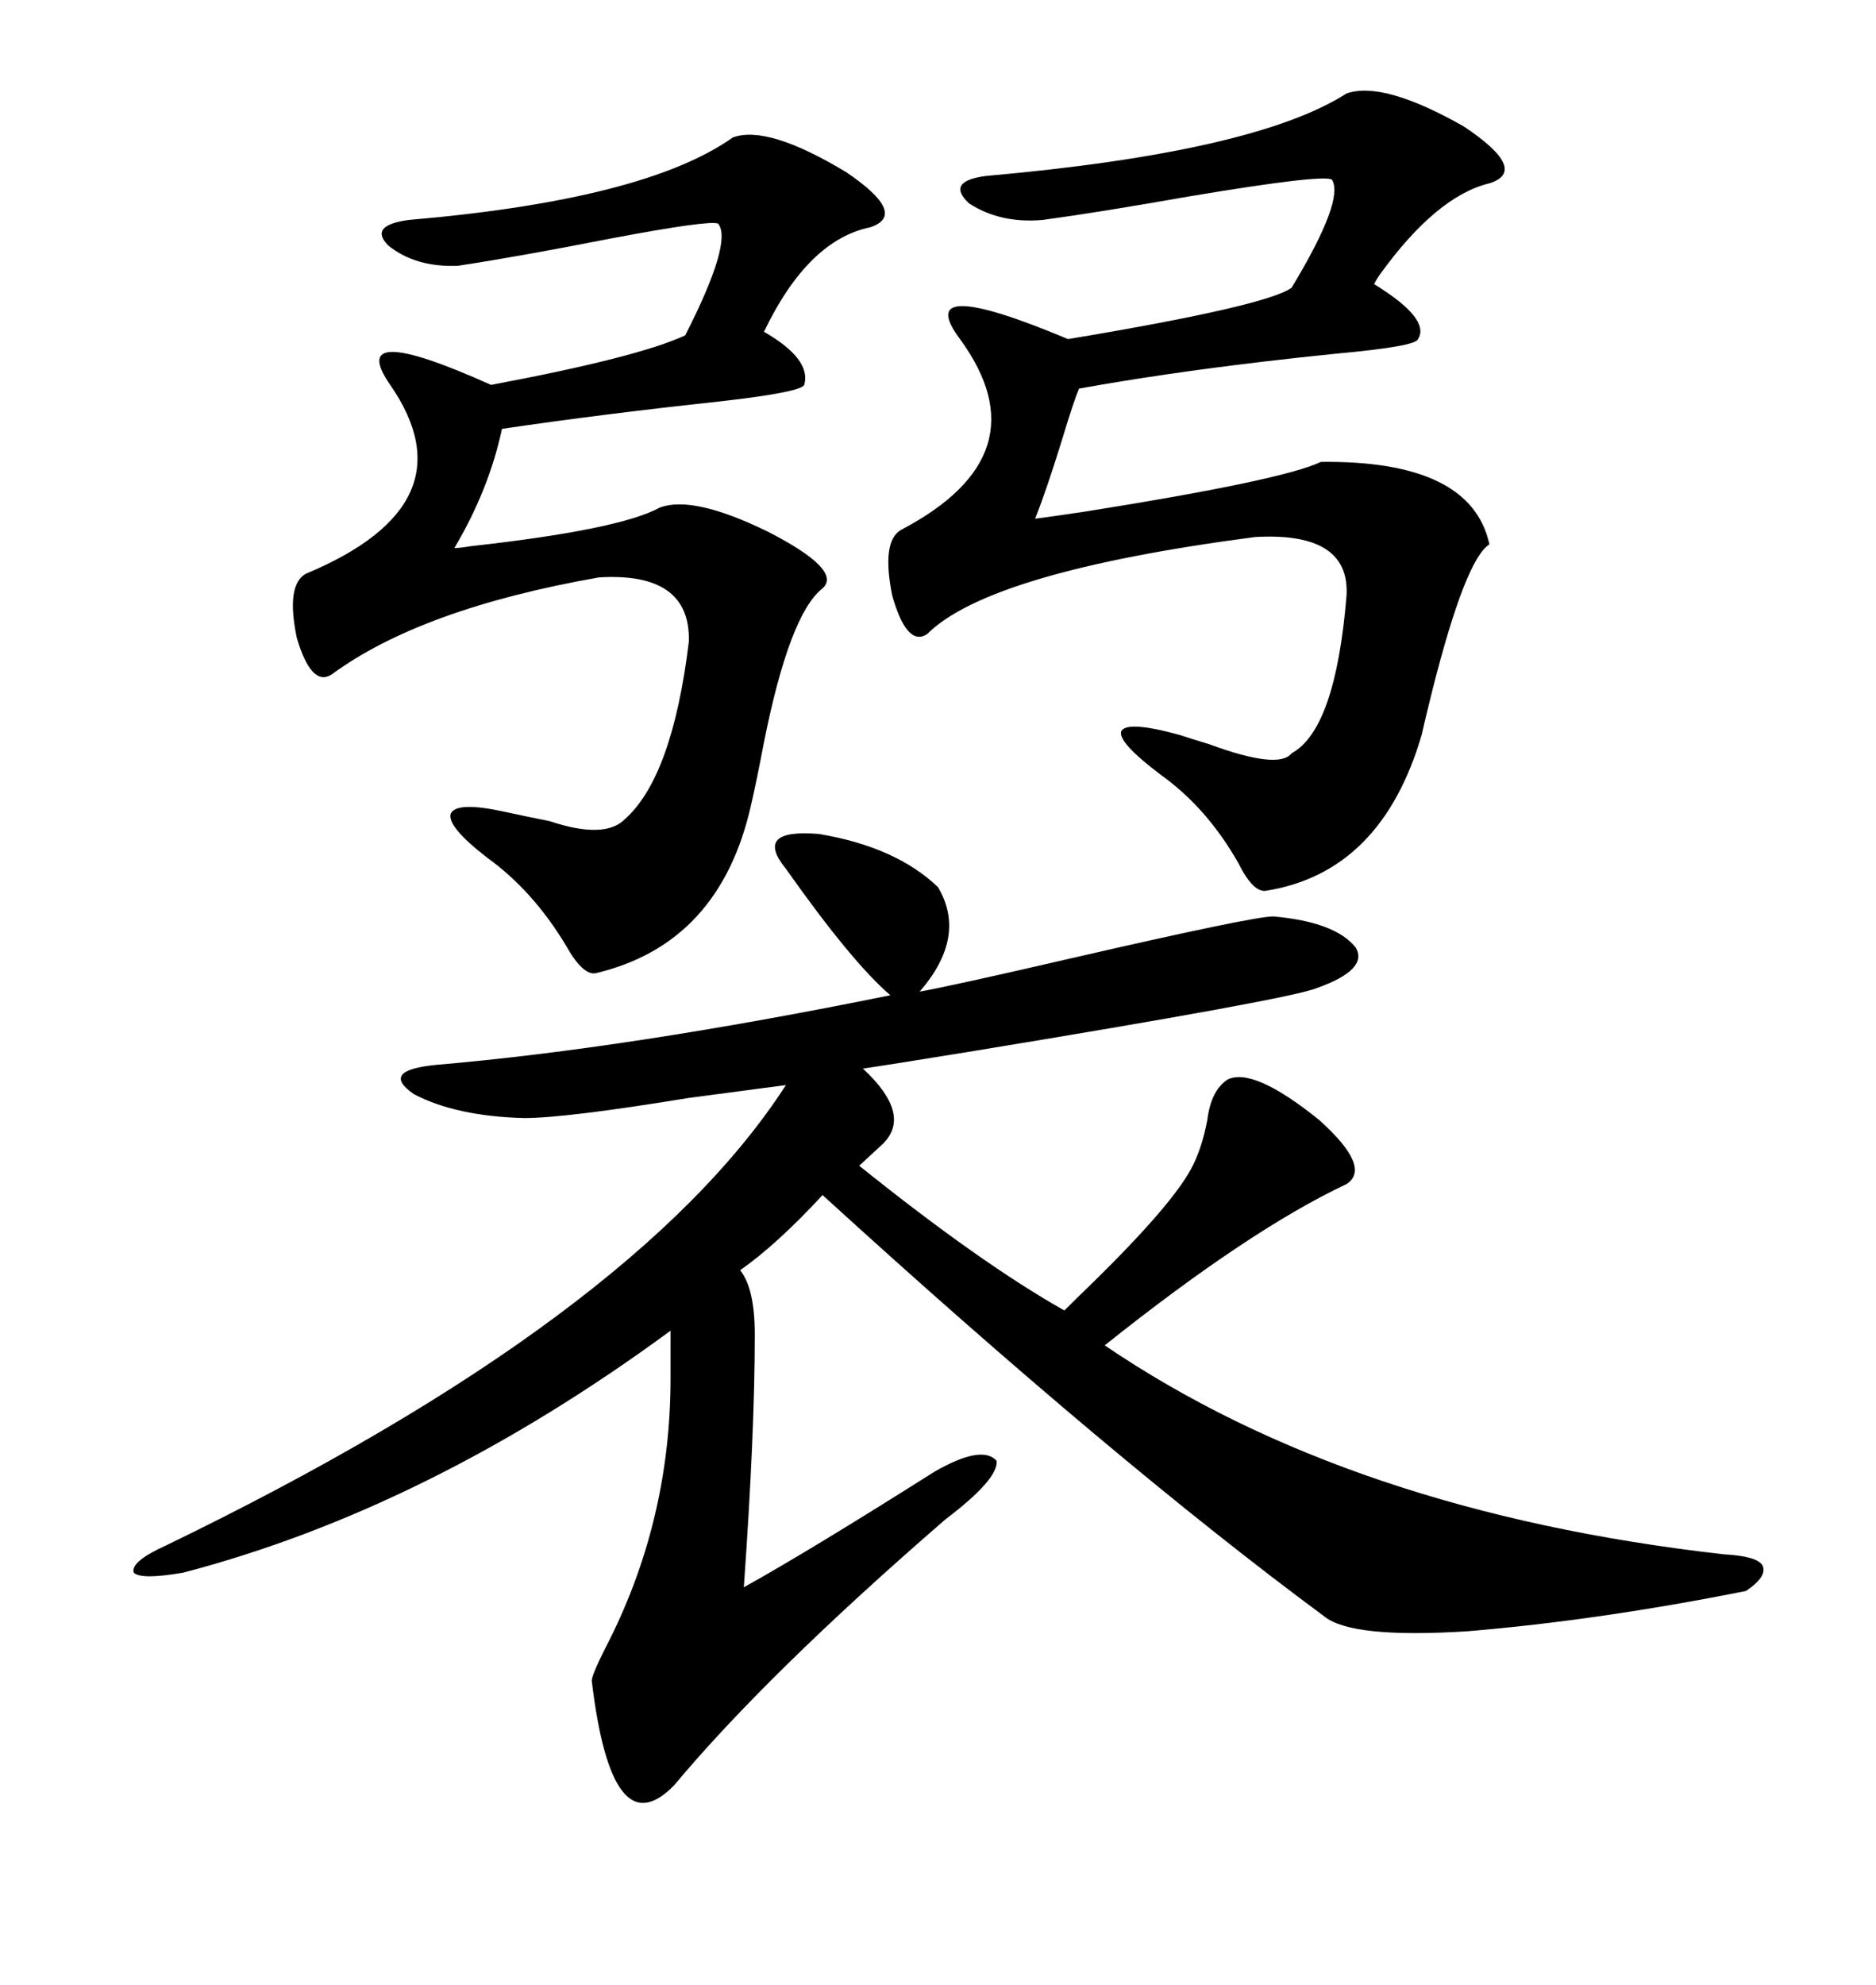 <svg xmlns="http://www.w3.org/2000/svg" xmlns:xlink="http://www.w3.org/1999/xlink" width="300" height="317.285"><path d="M150 141.80L150 141.80Q154.69 149.71 147.07 158.50L147.07 158.50Q152.05 157.62 171.09 153.22L171.09 153.22Q200.39 146.48 203.61 146.48L203.61 146.48Q213.57 147.36 216.80 151.46L216.80 151.46Q218.85 154.98 210.64 157.91L210.64 157.91Q206.54 159.67 154.69 168.16L154.69 168.16Q142.09 170.21 137.99 170.80L137.99 170.80Q145.90 178.13 141.21 182.81L141.21 182.81L137.40 186.33Q156.74 201.86 170.21 209.47L170.21 209.47Q170.80 208.89 172.27 207.42L172.27 207.42Q186.91 193.36 190.43 186.91L190.43 186.91Q192.19 183.69 193.07 179.00L193.07 179.00Q193.65 174.32 196.29 172.56L196.29 172.56Q200.39 170.51 210.94 179.00L210.94 179.00Q219.43 186.62 215.33 189.26L215.33 189.26Q199.80 196.58 176.66 215.04L176.66 215.04Q215.92 241.70 275.68 248.44L275.68 248.44Q280.96 248.73 281.84 250.20L281.84 250.20Q282.71 251.95 279.20 254.30L279.20 254.30Q255.76 258.98 234.67 260.74L234.67 260.74Q216.21 261.91 211.82 258.40L211.82 258.40Q178.13 233.50 131.54 191.02L131.54 191.02Q124.22 198.93 118.36 203.03L118.36 203.03Q120.70 205.96 120.70 213.28L120.70 213.28Q120.70 229.10 118.95 253.71L118.95 253.71Q129.49 247.85 149.41 235.25L149.41 235.25Q157.03 230.86 159.38 233.50L159.38 233.50Q159.67 236.43 151.17 242.87L151.17 242.87Q122.75 267.48 107.81 285.35L107.81 285.35Q97.85 295.61 94.63 268.65L94.63 268.65Q94.63 267.77 96.68 263.67L96.68 263.67Q107.23 243.46 107.23 220.31L107.23 220.31L107.23 212.70Q68.55 241.11 29.30 251.37L29.30 251.37Q22.56 252.54 21.39 251.37L21.39 251.37Q20.80 249.61 26.66 246.97L26.66 246.97Q101.66 210.64 125.68 173.44L125.68 173.44Q121.29 174.02 110.16 175.49L110.16 175.49Q90.53 178.71 83.79 178.71L83.79 178.71Q72.95 178.42 66.21 174.90L66.21 174.90Q60.64 171.09 69.73 170.21L69.73 170.21Q100.49 167.58 142.38 159.08L142.38 159.08Q136.23 153.81 125.68 138.87L125.68 138.87Q120.41 132.42 130.96 133.30L130.96 133.30Q143.26 135.35 150 141.80ZM215.33 14.94L215.33 14.94Q221.19 12.89 234.08 20.21L234.08 20.21Q244.63 27.25 238.18 29.30L238.18 29.30Q229.69 31.35 220.61 43.95L220.61 43.95Q220.02 44.82 219.73 45.41L219.73 45.41Q228.81 50.98 226.76 54.20L226.76 54.20Q226.46 55.37 213.57 56.54L213.57 56.54Q190.43 58.89 172.56 62.11L172.56 62.11Q171.68 64.16 169.92 70.02L169.92 70.02Q167.29 78.52 165.53 82.91L165.53 82.91Q167.87 82.62 173.73 81.74L173.73 81.74Q205.08 76.76 211.23 73.83L211.23 73.83Q235.25 73.54 238.18 87.01L238.18 87.01Q234.38 89.36 229.10 110.16L229.10 110.16Q227.93 114.84 227.34 117.48L227.34 117.48Q220.90 139.45 202.44 142.38L202.44 142.38Q200.39 142.68 198.05 137.99L198.05 137.99Q193.07 129.20 185.74 123.93L185.74 123.93Q178.71 118.65 179.30 116.89L179.30 116.89Q180.18 115.14 188.67 117.48L188.67 117.48Q190.43 118.07 193.36 118.95L193.36 118.95Q204.49 123.05 206.54 120.41L206.54 120.41Q213.57 116.60 215.33 95.21L215.33 95.21Q215.92 84.96 200.68 85.84L200.68 85.84Q158.20 91.41 148.24 101.37L148.24 101.37Q145.02 103.42 142.68 95.21L142.68 95.21Q140.92 86.43 144.14 84.67L144.14 84.67Q166.99 72.66 153.52 54.20L153.52 54.20Q145.61 43.65 170.80 54.20L170.80 54.20Q202.44 48.93 206.54 46.00L206.54 46.00Q215.04 31.93 212.99 28.71L212.99 28.71Q211.52 27.83 190.43 31.35L190.43 31.35Q175.49 33.98 166.70 35.16L166.70 35.16Q159.96 35.74 154.98 32.52L154.98 32.52Q151.17 29.00 157.62 28.13L157.62 28.13Q200.68 24.32 215.33 14.94ZM117.19 21.97L117.19 21.97Q122.75 19.92 135.35 27.54L135.35 27.54Q145.31 34.28 139.16 36.33L139.16 36.33Q129.20 38.38 122.17 53.03L122.17 53.03Q129.79 57.42 128.61 61.52L128.61 61.52Q128.03 62.70 115.14 64.16L115.14 64.16Q96.09 66.21 80.27 68.55L80.27 68.55Q78.22 78.22 72.66 87.60L72.66 87.60Q73.54 87.60 75.29 87.30L75.29 87.30Q99.02 84.67 105.47 81.15L105.47 81.15Q110.74 79.10 122.75 84.96L122.75 84.96Q134.77 91.11 131.54 94.04L131.54 94.04Q126.27 98.14 122.17 118.65L122.17 118.65Q121.00 124.80 120.12 128.61L120.12 128.61Q115.14 150.88 95.21 155.57L95.21 155.57Q93.16 155.86 90.53 151.17L90.53 151.17Q85.25 142.38 77.93 137.11L77.93 137.11Q71.48 132.13 72.07 130.08L72.07 130.08Q72.95 128.03 80.86 129.79L80.86 129.79Q83.50 130.37 87.89 131.25L87.89 131.25Q96.68 134.18 99.90 130.96L99.90 130.96Q107.52 124.22 110.16 102.54L110.16 102.54Q110.45 91.41 95.80 92.29L95.80 92.29Q67.38 97.27 53.03 107.81L53.03 107.81Q49.80 109.86 47.46 101.95L47.46 101.95Q45.70 93.46 48.93 91.70L48.93 91.70Q75.59 80.57 62.40 61.52L62.40 61.52Q55.08 50.98 78.52 61.52L78.52 61.52Q101.95 57.13 109.57 53.61L109.57 53.61Q117.19 38.67 114.84 35.74L114.84 35.74Q113.38 35.16 97.85 38.09L97.85 38.09Q82.91 41.02 73.24 42.48L73.24 42.48Q66.50 42.77 62.11 39.26L62.11 39.26Q58.89 36.04 65.33 35.16L65.33 35.16Q103.13 31.93 117.19 21.97Z"/></svg>